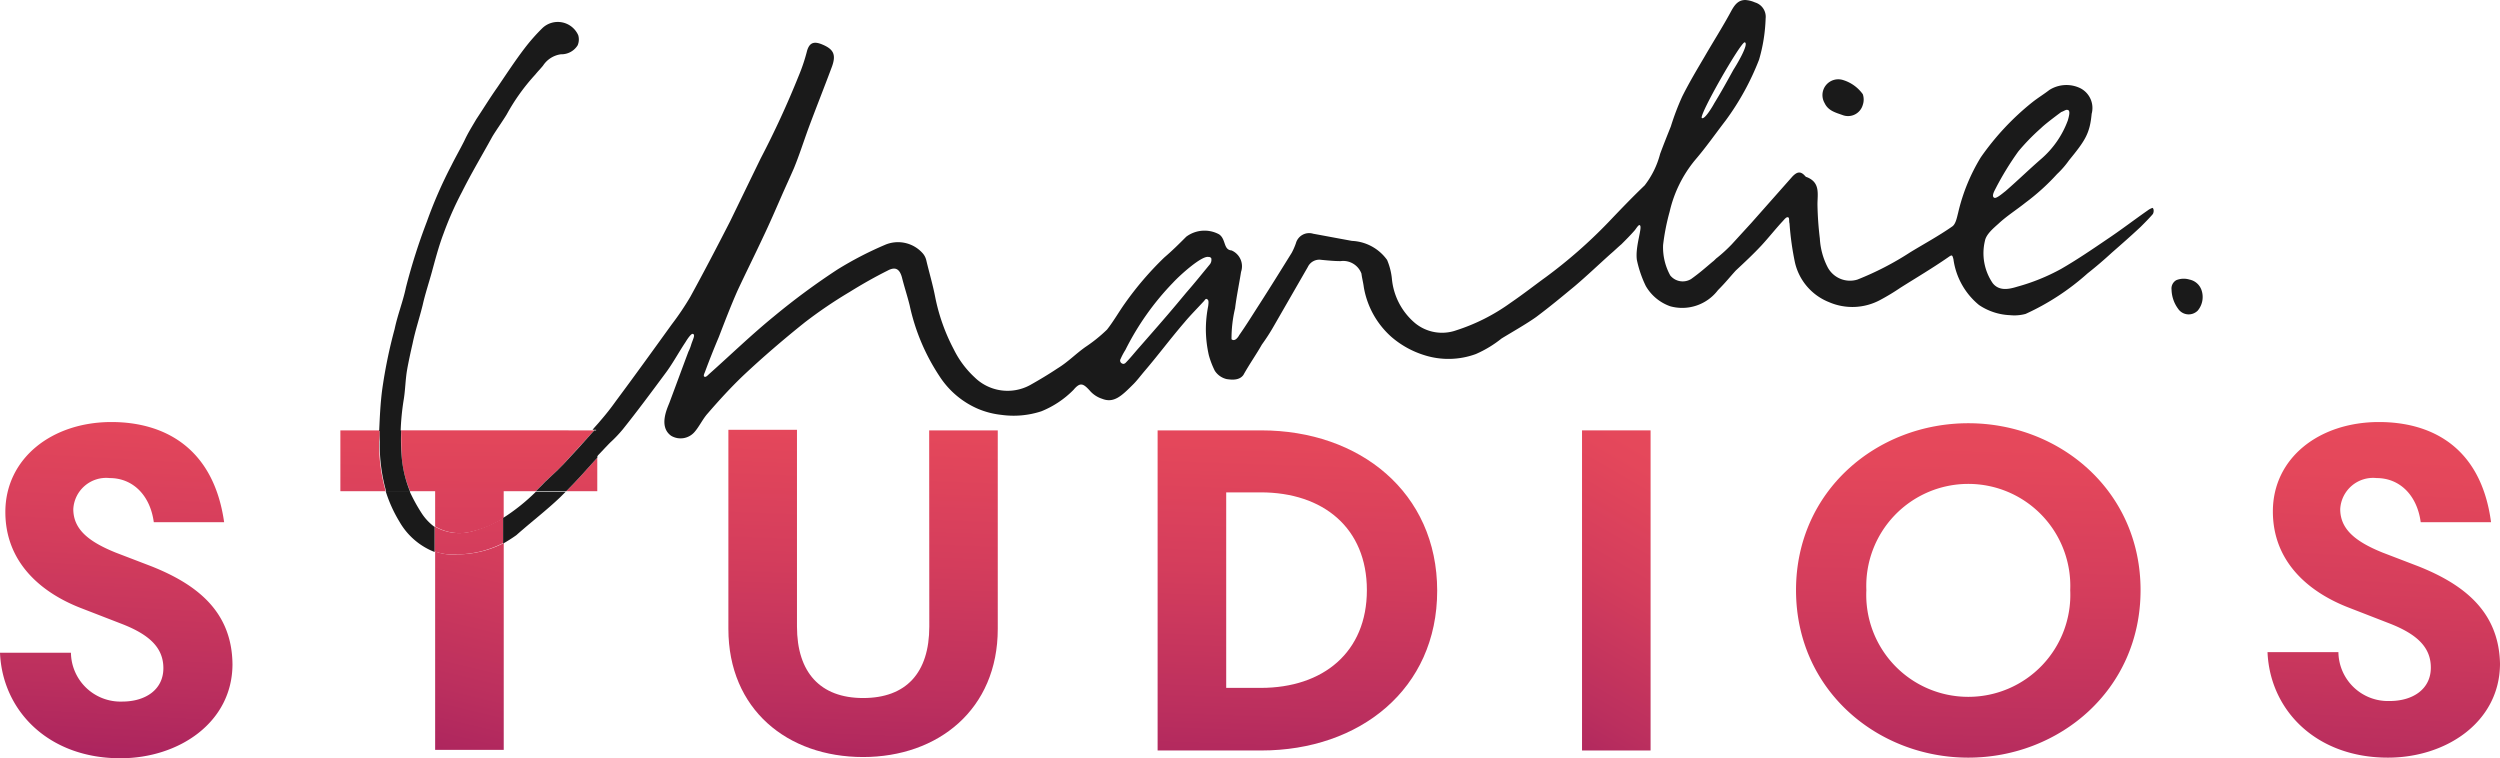 <svg xmlns="http://www.w3.org/2000/svg" xmlns:xlink="http://www.w3.org/1999/xlink" width="200.458" height="60.797" viewBox="0 0 200.458 60.797"><defs><linearGradient id="a" x1="0.481" y1="1.153" x2="0.538" y2="-0.315" gradientUnits="objectBoundingBox"><stop offset="0" stop-color="#a11d5f"/><stop offset="0.257" stop-color="#bb2f5e"/><stop offset="0.544" stop-color="#d43d5c"/><stop offset="0.8" stop-color="#e4475b"/><stop offset="1" stop-color="#e94b5a"/></linearGradient><linearGradient id="b" x1="0.222" y1="10.911" x2="0.645" y2="-3.878" xlink:href="#a"/><linearGradient id="c" x1="0.446" y1="3.797" x2="0.514" y2="-1.017" xlink:href="#a"/><linearGradient id="d" x1="0.298" y1="6.346" x2="0.588" y2="-1.774" xlink:href="#a"/><linearGradient id="e" x1="0.43" y1="1.335" x2="0.621" y2="-1.052" xlink:href="#a"/><linearGradient id="f" x1="0.47" y1="1.221" x2="0.519" y2="-0.287" xlink:href="#a"/><linearGradient id="g" x1="0.469" y1="1.283" x2="0.516" y2="-0.259" xlink:href="#a"/><linearGradient id="h" x1="0.402" y1="1.309" x2="0.594" y2="-0.233" xlink:href="#a"/><linearGradient id="i" x1="0.479" y1="1.303" x2="0.517" y2="-0.174" xlink:href="#a"/><linearGradient id="j" x1="0.47" y1="1.335" x2="0.527" y2="-0.136" xlink:href="#a"/><linearGradient id="k" x1="0.394" y1="8.245" x2="0.585" y2="-5.275" xlink:href="#a"/></defs><g transform="translate(0 33.84)"><path d="M13.24,84.467l-2.868-1.1c-2.246-.908-3.394-1.912-3.394-3.489a2.641,2.641,0,0,1,2.916-2.485c1.864,0,3.25,1.386,3.537,3.537h5.64c-.86-6.07-4.923-8.03-9.034-8.03-4.78,0-8.508,2.916-8.508,7.217C1.53,84.084,4.3,86.57,7.7,87.86L10.9,89.1c2.2.86,3.3,1.912,3.3,3.537,0,1.721-1.434,2.677-3.3,2.677A3.974,3.974,0,0,1,6.788,91.4H1.1c.191,4.636,3.872,8.46,9.655,8.46,4.684,0,8.986-2.868,8.986-7.552C19.693,88.147,16.968,85.948,13.24,84.467Z" transform="translate(-1.1 -72.9)" fill="url(#a)"/><path d="M96.1,81.577h2.485V78.9l-.1.1C97.725,79.856,96.913,80.764,96.1,81.577Z" transform="translate(-50.693 -76.032)" fill="url(#b)"/><path d="M69.117,79.175h2.007V82a3.855,3.855,0,0,0,3.059.382,8.01,8.01,0,0,0,2.438-1.052V79.175H79.2l.287-.287c.621-.669,1.338-1.243,1.96-1.912.813-.908,1.625-1.768,2.438-2.677H68.4c0,.717,0,1.482.048,2.2A8.809,8.809,0,0,0,69.117,79.175Z" transform="translate(-36.233 -73.631)" fill="url(#c)"/><path d="M61.355,74.3H58.2v4.875h3.633a13.7,13.7,0,0,1-.526-3.967A5.785,5.785,0,0,0,61.355,74.3Z" transform="translate(-30.908 -73.631)" fill="url(#d)"/><path d="M74.1,93.869v15.916h5.5V93.2a8.141,8.141,0,0,1-3.776.908A3.857,3.857,0,0,1,74.1,93.869Z" transform="translate(-39.209 -83.497)" fill="url(#e)"/><path d="M139.407,89.973c0,3.728-1.864,5.736-5.305,5.736s-5.305-2.055-5.305-5.736V74.2h-5.5V90.164c0,6.453,4.732,10.276,10.8,10.276,6.022,0,10.8-3.824,10.8-10.276V74.248h-5.5Z" transform="translate(-64.893 -73.579)" fill="url(#f)"/><path d="M203.617,74.3H195.3V99.967h8.317c7.886,0,14.1-4.923,14.1-12.809S211.5,74.3,203.617,74.3Zm-.048,20.648H200.8V79.271h2.772c5.019,0,8.508,2.868,8.508,7.839S208.587,94.948,203.569,94.948Z" transform="translate(-102.479 -73.631)" fill="url(#g)"/><rect width="5.497" height="25.667" transform="translate(126.852 0.669)" fill="url(#h)"/><path d="M316.213,73.1c-7.313,0-13.813,5.4-13.813,13.383,0,8.03,6.548,13.431,13.813,13.431s13.813-5.4,13.813-13.431C330.026,78.5,323.526,73.1,316.213,73.1Zm0,21.939a8.175,8.175,0,0,1-8.173-8.556,8.18,8.18,0,1,1,16.346,0A8.175,8.175,0,0,1,316.213,95.039Z" transform="translate(-158.389 -73.004)" fill="url(#i)"/><path d="M393.592,84.467l-2.868-1.1c-2.246-.908-3.394-1.912-3.394-3.489a2.641,2.641,0,0,1,2.916-2.485c1.864,0,3.25,1.386,3.537,3.537h5.64c-.813-6.118-4.875-8.03-8.986-8.03-4.78,0-8.508,2.868-8.508,7.169,0,3.967,2.772,6.453,6.166,7.743l3.2,1.243c2.2.86,3.3,1.912,3.3,3.537,0,1.721-1.434,2.677-3.3,2.677a3.974,3.974,0,0,1-4.111-3.919H381.5c.191,4.636,3.872,8.46,9.655,8.46,4.684,0,8.986-2.868,8.986-7.552C400.045,88.147,397.321,85.948,393.592,84.467Z" transform="translate(-199.683 -72.9)" fill="url(#j)"/><path d="M77.059,90.052A3.855,3.855,0,0,1,74,89.669v2.007a4.07,4.07,0,0,0,1.721.239,8.142,8.142,0,0,0,3.776-.908V89A9.389,9.389,0,0,1,77.059,90.052Z" transform="translate(-39.156 -81.305)" fill="url(#k)"/></g><g transform="translate(30.399)"><path d="M336.229,27.158c1.1-.956,1.816-1.673,2.916-2.629a7.06,7.06,0,0,0,2.1-3.059c.1-.335.239-.717.048-.813s-.287,0-.574.143c0,0-1.195.956-1.625,1.291a22.726,22.726,0,0,0-1.816,1.864,15.408,15.408,0,0,0-1.816,2.963c-.1.143-.335.621-.143.765C335.56,27.732,336.086,27.254,336.229,27.158Z" transform="translate(-205.936 -11.768)" fill="none"/><path d="M287.585,14.074c.526-.86,1.052-1.721,1.529-2.677.143-.287,1.243-2.055.908-2.2-.287-.1-3.728,5.927-3.441,6.118C286.82,15.412,287.49,14.265,287.585,14.074Z" transform="translate(-180.521 -5.805)" fill="none"/><path d="M85.5,86.651A14,14,0,0,0,88.129,84.5H85.5Z" transform="translate(-75.558 -45.116)" fill="none"/><path d="M69.9,84.448a7.57,7.57,0,0,0,1,1.816,3.168,3.168,0,0,0,1,.956V84.4H69.9Z" transform="translate(-67.415 -45.064)" fill="none"/><path d="M196.083,45.4c-.526-.1-2.2,1.386-2.82,2.055a20.185,20.185,0,0,0-3.824,5.4c-.1.239-.287.478-.382.717a.253.253,0,0,0,.143.382s.191,0,.239-.048c.382-.43.717-.813,1.1-1.243,1-1.195,2.055-2.39,3.059-3.537l.717-.86c.669-.813,1.243-1.529,1.912-2.294.1-.191.143-.335.1-.382C196.227,45.4,196.131,45.4,196.083,45.4Z" transform="translate(-129.599 -24.699)" fill="none"/><path d="M66.66,36.136c.143-.813.143-1.673.287-2.485.1-.574.287-1.434.43-2.055.239-1.147.526-1.96.813-3.107.191-.86.478-1.721.717-2.581.287-1.052.574-2.151.956-3.155a26.311,26.311,0,0,1,1.482-3.346c.765-1.529,1.625-2.963,2.438-4.445.287-.478.86-1.291,1.147-1.768a16.29,16.29,0,0,1,2.294-3.2c.191-.239.43-.478.621-.717a2.046,2.046,0,0,1,1.434-.908,1.529,1.529,0,0,0,1.338-.717,1.193,1.193,0,0,0,.048-.813A1.793,1.793,0,0,0,77.8,6.263a15.174,15.174,0,0,0-1.434,1.625c-.765,1-1.482,2.1-2.2,3.155-.574.813-1.1,1.673-1.673,2.533-.335.574-.669,1.1-.956,1.721-.335.669-.669,1.243-1.052,2.007a35.658,35.658,0,0,0-1.96,4.493,48.09,48.09,0,0,0-1.673,5.258c-.239,1.147-.669,2.2-.908,3.346a39.679,39.679,0,0,0-1,4.875c-.143,1.1-.191,2.2-.239,3.3h1.721A20.054,20.054,0,0,1,66.66,36.136Z" transform="translate(-64.7 -4.017)" fill="#1a1a1a"/><path d="M225.2,18.972c-1.1.765-2.151,1.577-3.3,2.342-1.195.813-2.39,1.625-3.633,2.342a16.15,16.15,0,0,1-3.537,1.434c-.621.191-1.434.382-1.96-.287a4.253,4.253,0,0,1-.621-3.394c.1-.526.669-1,1.1-1.386.669-.621,1.434-1.1,2.151-1.673a17.706,17.706,0,0,0,2.533-2.294,7.175,7.175,0,0,0,.956-1.1c1.291-1.577,1.673-2.151,1.816-3.728a1.78,1.78,0,0,0-.908-2.055,2.559,2.559,0,0,0-2.485.143c-.43.335-.908.621-1.386,1a21.1,21.1,0,0,0-4.11,4.4A15.026,15.026,0,0,0,210,19.163c-.1.382-.191.908-.478,1.1-1.1.765-2.246,1.386-3.346,2.055a23.9,23.9,0,0,1-4.254,2.2,2.025,2.025,0,0,1-2.39-1,5.676,5.676,0,0,1-.621-2.294,26.094,26.094,0,0,1-.191-2.724c0-.86.239-1.768-.86-2.2-.048,0-.1-.048-.143-.1-.382-.43-.669-.287-1,.048l-3.3,3.728L191.839,21.7a11.966,11.966,0,0,1-1.147,1.052c-.143.1-.239.239-.382.335-.621.526-1.052.908-1.721,1.386a1.287,1.287,0,0,1-1.673-.287,4.677,4.677,0,0,1-.574-2.438,17.651,17.651,0,0,1,.526-2.677,10,10,0,0,1,2.055-4.158c.86-1,1.625-2.1,2.438-3.155a21.046,21.046,0,0,0,2.677-4.875,13.18,13.18,0,0,0,.526-3.3,1.2,1.2,0,0,0-.86-1.291,2.25,2.25,0,0,0-.765-.191c-.574,0-.86.382-1.147.908-.669,1.243-1.434,2.438-2.151,3.68-.621,1.052-1.243,2.1-1.768,3.155a20.516,20.516,0,0,0-.908,2.39c-.287.717-.574,1.434-.86,2.2a6.972,6.972,0,0,1-1.243,2.533c-1,.956-1.96,1.96-2.916,2.963a39.366,39.366,0,0,1-5.019,4.4c-.86.621-1.768,1.338-2.82,2.055a15.539,15.539,0,0,1-4.349,2.2,3.409,3.409,0,0,1-3.3-.574,5.292,5.292,0,0,1-1.864-3.585,5.2,5.2,0,0,0-.382-1.482,3.67,3.67,0,0,0-2.82-1.529c-1.052-.191-2.055-.382-3.107-.574a1.1,1.1,0,0,0-1.386.765,5.311,5.311,0,0,1-.335.765c-.86,1.386-1.721,2.772-2.581,4.11-.526.813-1.052,1.673-1.625,2.485-.048.1-.335.574-.621.335a10.448,10.448,0,0,1,.287-2.485c.1-.86.335-2.007.478-2.916a1.384,1.384,0,0,0-.765-1.721c-.669-.048-.43-.908-1-1.291a2.451,2.451,0,0,0-2.629.191c-.621.621-1.1,1.1-1.768,1.673a25.663,25.663,0,0,0-3.155,3.68c-.478.669-.908,1.434-1.434,2.1a12.131,12.131,0,0,1-1.721,1.386c-.813.574-1.386,1.195-2.246,1.721-.717.478-1.434.908-2.2,1.338a3.772,3.772,0,0,1-4.445-.621,7.662,7.662,0,0,1-1.673-2.246,15.385,15.385,0,0,1-1.482-4.158c-.191-1-.478-1.96-.717-2.963a1.3,1.3,0,0,0-.287-.574,2.645,2.645,0,0,0-3.059-.669,28.266,28.266,0,0,0-3.776,1.96,56.412,56.412,0,0,0-5.114,3.776c-1.816,1.482-3.489,3.107-5.21,4.636-.1.1-.239.239-.335.191-.143-.048,0-.287.048-.43.335-.908.717-1.864,1.1-2.772.478-1.243.956-2.485,1.482-3.68.669-1.434,1.386-2.868,2.055-4.3.526-1.1,1-2.2,1.482-3.3.335-.765.669-1.482,1-2.246.43-1.052.765-2.1,1.147-3.155.621-1.673,1.291-3.346,1.912-5.019.335-.956.1-1.386-.86-1.768-.621-.239-.956-.1-1.147.526a14.127,14.127,0,0,1-.669,2.007,73.091,73.091,0,0,1-3.059,6.644c-.908,1.864-1.625,3.346-2.438,5.019-1.052,2.055-2.1,4.063-3.2,6.07a22.13,22.13,0,0,1-1.482,2.2c-1.482,2.055-2.963,4.11-4.493,6.166a20.035,20.035,0,0,1-1.243,1.577c-.191.239-.43.478-.621.717h.287v2.2c.382-.382.765-.813,1.147-1.195a10.437,10.437,0,0,0,1-1.052c1.147-1.434,2.246-2.916,3.346-4.4.621-.813,1.1-1.721,1.673-2.581.143-.239.43-.669.574-.669.239.048.048.382-.1.813a3.319,3.319,0,0,1-.239.621c-.574,1.529-.956,2.581-1.529,4.11-.191.478-.86,1.912.143,2.629a1.479,1.479,0,0,0,1.864-.287c.382-.43.669-1.052,1.052-1.482.908-1.052,1.864-2.1,2.868-3.059,1.577-1.482,3.25-2.916,4.923-4.254A36.381,36.381,0,0,1,121.1,25.52c1-.621,2.007-1.195,3.059-1.721.621-.335.956-.143,1.147.526.191.765.43,1.482.621,2.246a16.578,16.578,0,0,0,2.39,5.688,6.935,6.935,0,0,0,3.107,2.629,6.635,6.635,0,0,0,1.864.478,7.137,7.137,0,0,0,3.2-.287,7.619,7.619,0,0,0,2.581-1.721c.526-.621.765-.526,1.29.048a2.19,2.19,0,0,0,1,.669c.956.382,1.577-.239,2.533-1.195.239-.239.574-.669.813-.956,1.147-1.338,2.1-2.629,3.25-3.967.478-.574,1.052-1.147,1.577-1.721.048-.048.143-.239.239-.143.191.048.1.43.1.526a9.692,9.692,0,0,0-.191,1.96,9.594,9.594,0,0,0,.239,2.007,6.8,6.8,0,0,0,.478,1.243,1.548,1.548,0,0,0,.956.669c.335.048,1,.143,1.338-.335.478-.86,1.052-1.673,1.482-2.438a15.7,15.7,0,0,0,.956-1.482l2.724-4.732a1.025,1.025,0,0,1,1.1-.574c.526.048,1,.1,1.529.1a1.562,1.562,0,0,1,1.673,1c.048.382.143.717.191,1.1a6.876,6.876,0,0,0,2.2,3.967,7.384,7.384,0,0,0,2.677,1.482,6.377,6.377,0,0,0,4.11-.1,9.064,9.064,0,0,0,2.055-1.243c.86-.526,1.96-1.147,2.772-1.721,1.147-.86,2.007-1.577,3.107-2.485.956-.813,1.912-1.721,2.868-2.581.287-.239.574-.526.86-.765.382-.382.717-.717,1.052-1.1.1-.1.335-.526.43-.43.239.143-.382,1.673-.239,2.772a8.968,8.968,0,0,0,.717,2.1,3.664,3.664,0,0,0,1.96,1.625,3.6,3.6,0,0,0,3.824-1.291c.621-.621.908-1,1.434-1.577.717-.669,1.386-1.291,2.055-2.007.574-.621,1.1-1.291,1.673-1.912.143-.143.335-.43.478-.335.1,0,.048.335.1.478a23.115,23.115,0,0,0,.43,3.107,4.5,4.5,0,0,0,2.724,3.2,4.708,4.708,0,0,0,4.158-.191,17.284,17.284,0,0,0,1.577-.956c1.29-.813,2.581-1.577,3.824-2.438.335-.239.335-.191.43.143a5.748,5.748,0,0,0,2.055,3.68,4.8,4.8,0,0,0,2.485.813,3.465,3.465,0,0,0,1.243-.1,19.657,19.657,0,0,0,4.971-3.25c.669-.526,1.338-1.1,1.96-1.673.765-.669,1.53-1.338,2.294-2.055.335-.335.669-.669.956-1,.1-.1.143-.43,0-.526A1.361,1.361,0,0,0,225.2,18.972ZM213.013,17.2a23.729,23.729,0,0,1,1.816-2.963,16.921,16.921,0,0,1,1.816-1.864c.382-.382,1.625-1.291,1.625-1.291.287-.1.382-.239.574-.143.143.1.048.478-.048.813a7.492,7.492,0,0,1-2.1,3.059c-1.1.956-1.816,1.673-2.916,2.629-.143.1-.669.574-.86.526C212.63,17.873,212.917,17.395,213.013,17.2ZM192.89,5.494c.382.1-.717,1.912-.908,2.2-.526.956-1,1.816-1.53,2.677-.1.191-.765,1.338-1,1.195C189.162,11.42,192.6,5.4,192.89,5.494Zm-42.873,17.78c-.669.813-1.243,1.529-1.912,2.294l-.717.86c-1,1.195-2.055,2.39-3.059,3.537-.382.43-.717.86-1.1,1.243-.048.048-.191.1-.239.048a.253.253,0,0,1-.143-.382,5.224,5.224,0,0,1,.382-.717,21.667,21.667,0,0,1,3.824-5.4c.621-.669,2.294-2.151,2.82-2.055a.263.263,0,0,1,.239.1A.589.589,0,0,1,150.017,23.274Z" transform="translate(-83.389 -2.1)" fill="#1a1a1a"/><path d="M85.5,86.7v2.055c.335-.191.717-.43,1.052-.669,1.243-1.1,2.438-2.007,3.537-3.059l.43-.43h-2.39A15.86,15.86,0,0,1,85.5,86.7Z" transform="translate(-75.558 -45.168)" fill="#1a1a1a"/><path d="M68.716,86.316a13.462,13.462,0,0,1-1-1.816H65.8a10.974,10.974,0,0,0,1.1,2.438,5.575,5.575,0,0,0,2.82,2.438V87.368A4.219,4.219,0,0,1,68.716,86.316Z" transform="translate(-65.274 -45.116)" fill="#1a1a1a"/><path d="M66.568,76.5a16.885,16.885,0,0,1-.048-2.2H64.8v.956a13.925,13.925,0,0,0,.526,3.967h1.912A9.469,9.469,0,0,1,66.568,76.5Z" transform="translate(-64.752 -39.791)" fill="#1a1a1a"/><path d="M95.684,74.3c-.813.908-1.625,1.816-2.438,2.677-.621.669-1.338,1.243-1.96,1.912L91,79.175h2.438c.813-.813,1.625-1.721,2.39-2.581l.1-.1V74.3Z" transform="translate(-78.43 -39.791)" fill="#1a1a1a"/><path d="M308.41,18.275a1.229,1.229,0,0,0,1.625-.813,1.327,1.327,0,0,0,0-.86,3.04,3.04,0,0,0-1.625-1.147,1.268,1.268,0,0,0-1.434,1.864C307.263,17.94,307.885,18.084,308.41,18.275Z" transform="translate(-191.07 -9.05)" fill="#1a1a1a"/><path d="M366.827,48.927a1.577,1.577,0,0,0-1.052.048.766.766,0,0,0-.382.765,2.687,2.687,0,0,0,.526,1.529,1.021,1.021,0,0,0,1.577.143,1.7,1.7,0,0,0,.287-1.673A1.285,1.285,0,0,0,366.827,48.927Z" transform="translate(-221.67 -26.511)" fill="#1a1a1a"/></g></svg>